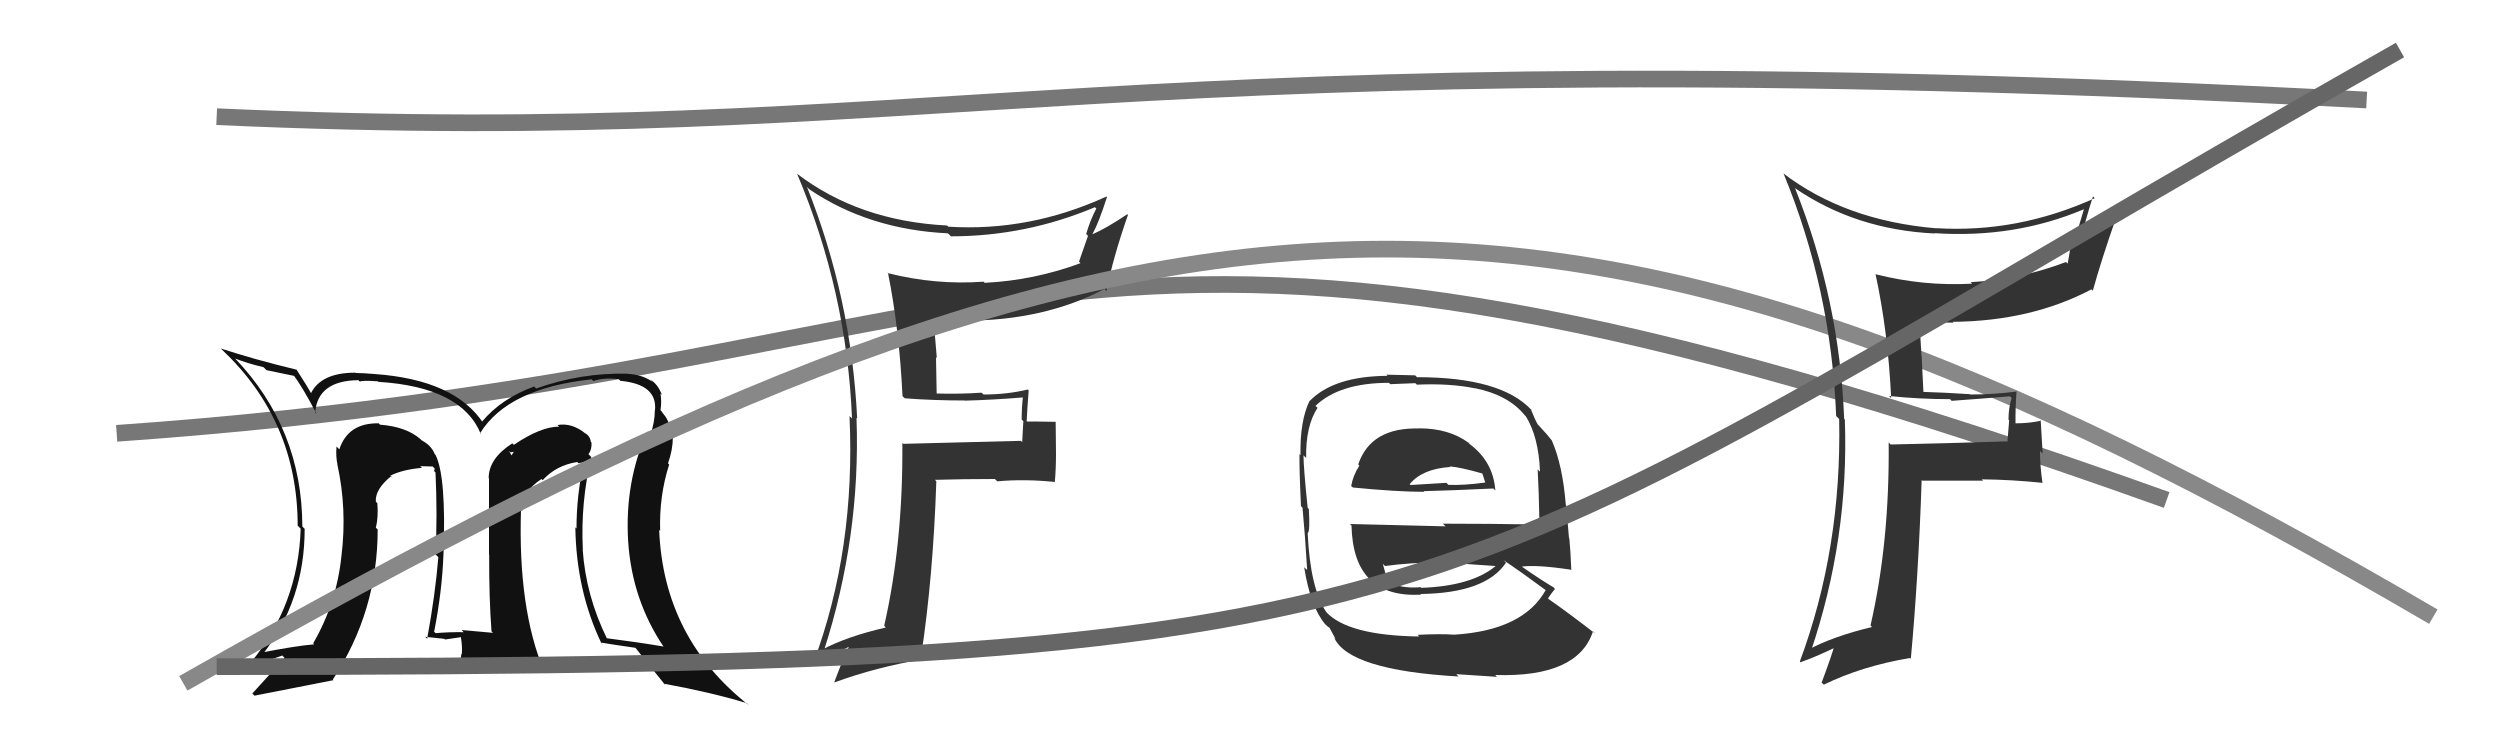 <svg xmlns="http://www.w3.org/2000/svg" width="150" height="44" viewBox="0,0,150,44"><path fill="#333" d="M85.06 25.60L85.10 25.65L85.17 25.71Q82.25 25.62 81.49 27.87L81.48 27.85L81.56 27.94Q81.19 28.51 81.07 29.16L81.11 29.19L81.17 29.25Q83.82 29.51 85.46 29.51L85.36 29.41L85.42 29.47Q87.02 29.43 89.60 29.31L89.63 29.34L89.72 29.43Q89.60 27.71 88.19 26.65L88.03 26.48L88.12 26.57Q86.94 25.70 85.15 25.70ZM85.13 38.16L85.07 38.11L85.15 38.19Q80.87 38.13 79.57 36.72L79.63 36.77L79.56 36.70Q78.61 35.26 78.46 31.99L78.60 32.13L78.46 31.99Q78.61 31.91 78.53 30.54L78.42 30.43L78.46 30.47Q78.21 28.05 78.21 27.32L78.29 27.40L78.37 27.48Q78.33 25.58 79.05 24.47L78.95 24.37L78.93 24.35Q80.37 22.97 83.34 22.97L83.42 23.05L84.92 22.99L85.01 23.08Q86.98 22.99 88.50 23.30L88.50 23.30L88.49 23.29Q90.49 23.69 91.48 24.91L91.64 25.07L91.54 24.96Q92.32 26.21 92.40 28.30L92.25 28.16L92.26 28.16Q92.33 29.38 92.37 31.55L92.34 31.51L92.29 31.47Q89.35 31.42 86.57 31.42L86.73 31.58L81.00 31.44L81.09 31.54Q81.19 35.90 85.27 35.68L85.35 35.76L85.23 35.64Q89.14 35.59 90.36 33.76L90.20 33.60L90.21 33.61Q91.23 34.29 92.83 35.47L92.83 35.47L92.75 35.39Q91.41 37.82 87.26 38.08L87.26 38.08L87.26 38.08Q86.43 38.02 85.06 38.09ZM87.51 40.58L87.50 40.58L87.38 40.45Q88.60 40.53 89.82 40.61L89.78 40.57L89.71 40.50Q94.67 40.66 95.58 37.88L95.56 37.86L95.72 38.02Q94.05 36.73 92.94 35.96L93.00 36.02L92.88 35.90Q93.11 35.56 93.30 35.33L93.27 35.31L93.20 35.23Q92.58 34.88 91.21 33.93L91.26 33.98L91.28 34.00Q92.18 33.87 94.24 34.18L94.29 34.23L94.28 34.22Q94.23 32.99 94.16 32.30L94.14 32.29L93.97 30.33L93.95 30.31Q93.76 27.91 93.11 26.43L93.11 26.43L93.08 26.39Q92.88 26.12 92.31 25.51L92.37 25.57L92.26 25.46Q92.07 25.12 91.85 24.55L91.90 24.60L91.90 24.61Q90.08 22.63 85.02 22.63L84.91 22.52L83.18 22.48L83.25 22.55Q80.04 22.57 78.59 24.05L78.66 24.11L78.58 24.04Q77.99 25.24 78.03 27.30L77.98 27.25L77.97 27.24Q77.95 28.13 78.06 30.37L78.12 30.43L78.15 30.46Q78.31 32.15 78.43 34.20L78.34 34.12L78.25 34.03Q78.62 36.38 79.50 37.44L79.39 37.33L79.54 37.48Q79.65 37.60 79.84 37.71L79.74 37.61L80.14 38.35L80.05 38.26Q80.93 40.21 87.51 40.59ZM85.26 35.25L85.39 35.38L85.24 35.23Q84.09 35.34 83.18 34.88L83.34 35.04L83.28 34.98Q83.16 34.52 82.97 33.83L83.02 33.88L83.10 33.96Q84.68 33.75 86.28 33.75L86.25 33.73L86.23 33.71Q88.05 33.85 89.72 33.96L89.61 33.85L89.73 33.97Q88.29 35.16 85.29 35.27ZM87.05 28.05L86.96 27.96L86.97 27.98Q87.65 28.04 88.98 28.42L88.92 28.36L89.02 28.65L89.11 28.94L89.13 28.95Q87.82 29.13 86.90 29.09L86.88 29.07L86.79 28.97Q84.67 29.10 84.63 29.10L84.60 29.07L84.58 29.05Q85.34 28.13 87.01 28.02Z"/><path d="M13 7 C57 9,66 2,142 6" stroke="#777" fill="none"/><path d="M7 26 C64 22,63 6,130 30" stroke="#777" fill="none"/><path fill="#111" d="M35.30 27.25L35.42 27.36L35.31 27.25Q35.52 26.97 35.49 26.55L35.52 26.58L35.45 26.51Q35.41 26.17 35.10 25.98L35.13 26.00L35.14 26.02Q34.32 25.35 33.45 25.50L33.58 25.64L33.55 25.60Q32.46 25.59 30.83 26.69L30.87 26.73L30.74 26.60Q29.32 27.51 29.32 28.69L29.40 28.76L29.34 28.71Q29.34 29.96 29.34 33.28L29.46 33.39L29.35 33.29Q29.34 35.86 29.49 37.88L29.57 37.96L29.58 37.97Q27.69 37.80 27.69 37.80L27.69 37.79L27.82 37.93Q26.86 37.92 26.14 37.99L25.97 37.83L26.05 37.90Q26.53 35.46 26.61 33.21L26.55 33.15L26.61 33.21Q26.78 28.58 26.13 27.29L26.07 27.23L26.08 27.23Q25.87 26.72 25.30 26.42L25.30 26.42L25.22 26.34Q24.36 25.60 22.80 25.48L22.76 25.44L22.73 25.40Q20.89 25.36 20.36 26.96L20.26 26.86L20.19 26.79Q20.14 27.39 20.25 27.88L20.28 27.90L20.24 27.86Q20.83 30.55 20.49 33.33L20.64 33.48L20.49 33.33Q20.20 36.17 18.79 38.60L18.84 38.65L18.85 38.66Q17.76 38.75 15.66 39.16L15.72 39.22L15.76 39.26Q18.28 36.03 18.28 31.73L18.17 31.62L18.14 31.59Q18.13 25.72 14.09 21.49L14.27 21.66L14.11 21.51Q14.86 21.81 15.81 22.03L15.99 22.21L17.68 22.56L17.58 22.47Q18.12 23.16 19.00 24.84L19.02 24.85L18.91 24.75Q19.06 22.84 21.50 22.81L21.64 22.94L21.59 22.90Q21.69 22.81 22.68 22.88L22.66 22.86L22.70 22.91Q27.70 23.22 28.85 26.04L28.81 26.01L28.80 26.00Q30.47 23.29 35.50 22.76L35.54 22.80L35.60 22.86Q36.25 22.64 37.13 22.75L37.21 22.84L37.23 22.85Q39.45 23.06 39.30 24.62L39.33 24.65L39.29 24.61Q39.29 25.33 39.02 26.10L38.83 25.90L38.83 25.90Q37.47 28.95 37.69 32.49L37.83 32.63L37.69 32.49Q37.92 35.99 39.82 38.81L39.88 38.87L39.80 38.79Q38.20 38.52 36.38 38.29L36.43 38.35L36.43 38.34Q35.15 35.74 34.96 32.96L35.02 33.01L34.97 32.96Q34.83 30.16 35.48 27.42ZM36.16 38.69L36.16 38.68L36.03 38.55Q36.80 38.68 38.13 38.87L38.25 38.99L38.09 38.82Q38.79 39.72 39.93 41.12L39.75 40.95L39.83 41.02Q42.71 41.55 44.81 42.19L44.94 42.33L44.95 42.33Q39.81 38.30 39.55 31.79L39.63 31.88L39.61 31.86Q39.54 29.77 40.15 27.87L40.18 27.90L40.08 27.80Q40.37 26.98 40.37 26.26L40.33 26.22L40.27 26.16Q40.25 25.23 39.64 24.66L39.78 24.80L39.68 24.66L39.63 24.61Q39.71 24.11 39.63 23.62L39.73 23.71L39.72 23.71Q39.48 23.05 39.02 22.78L39.09 22.85L39.14 22.90Q38.52 22.47 37.65 22.43L37.57 22.36L37.63 22.42Q34.84 22.36 32.17 23.31L32.15 23.29L32.05 23.19Q30.09 23.90 28.91 25.31L28.87 25.26L29.01 25.41Q27.30 22.78 22.46 22.44L22.61 22.59L22.47 22.44Q21.76 22.38 21.34 22.38L21.45 22.49L21.32 22.36Q19.26 22.36 18.65 23.61L18.73 23.70L18.71 23.67Q18.49 23.26 17.80 22.19L17.80 22.19L17.79 22.18Q15.23 21.56 13.25 20.91L13.24 20.91L13.31 20.97Q17.86 25.26 17.86 31.54L18.02 31.70L18.04 31.72Q17.90 36.30 15.04 39.76L15.02 39.74L15.19 39.92Q15.56 39.67 16.05 39.60L16.09 39.63L16.94 39.33L17.07 39.47Q16.25 40.40 15.14 41.61L15.19 41.66L15.27 41.74Q16.89 41.42 20.01 40.81L19.97 40.77L19.97 40.77Q22.66 36.68 22.66 31.77L22.57 31.68L22.55 31.67Q22.71 31.03 22.64 30.19L22.49 30.04L22.55 30.11Q22.49 29.36 23.48 28.56L23.44 28.52L23.55 28.67L23.42 28.54Q24.13 28.18 25.31 28.07L25.27 28.02L25.21 27.97Q25.66 27.99 25.96 27.99L26.08 28.11L26.05 28.27L26.13 28.35Q26.25 30.91 26.13 33.27L26.12 33.25L26.30 33.43Q26.12 35.65 25.63 38.32L25.67 38.37L25.52 38.21Q26.66 38.33 26.66 38.33L26.71 38.37L26.70 38.37Q27.99 38.20 27.64 38.20L27.77 38.33L27.65 38.21Q27.75 38.80 27.71 39.26L27.79 39.34L27.68 39.23Q27.62 39.66 27.62 40.16L27.56 40.10L30.15 40.21L30.23 40.29Q31.48 40.29 32.74 40.37L32.55 40.18L32.65 40.28Q31.07 36.52 31.26 30.59L31.28 30.61L31.33 30.66Q31.31 29.50 32.49 28.74L32.49 28.74L32.56 28.81Q33.38 27.91 34.64 27.72L34.70 27.79L34.97 27.75L35.02 27.80Q34.59 29.73 34.59 31.71L34.58 31.70L34.52 31.64Q34.58 35.47 36.10 38.63ZM30.63 27.14L30.83 27.11L30.69 27.32L30.54 27.05Z"/><path fill="#333" d="M54.13 23.74L54.16 23.78L54.29 23.90Q56.05 24.03 57.88 24.03L57.77 23.92L57.89 24.04Q59.63 23.99 61.46 23.84L61.39 23.77L61.38 23.76Q61.30 24.45 61.30 25.17L61.40 25.27L61.33 26.53L61.25 26.45Q58.95 26.51 54.19 26.63L54.14 26.57L54.14 26.58Q54.19 32.56 53.05 37.55L53.08 37.58L53.15 37.65Q50.80 38.19 49.31 38.99L49.44 39.12L49.42 39.09Q51.65 32.19 51.39 25.07L51.39 25.07L51.43 25.11Q51.08 17.88 48.42 11.22L48.44 11.24L48.56 11.36Q52.12 13.77 56.87 14.00L56.94 14.06L57.05 14.18Q61.55 14.18 65.70 12.43L65.72 12.46L65.78 12.51Q65.40 13.24 65.17 14.04L65.28 14.15L64.74 15.70L64.83 15.79Q62.05 16.82 59.08 16.97L59.01 16.90L59.01 16.90Q56.14 17.11 53.28 16.39L53.22 16.32L53.28 16.38Q53.96 19.77 54.15 23.77ZM66.49 11.89L66.45 11.85L66.39 11.79Q61.76 13.91 56.89 13.60L56.88 13.58L56.82 13.53Q51.52 13.26 47.79 10.40L47.86 10.47L47.83 10.44Q50.81 17.49 51.12 25.11L51.00 24.99L50.97 24.97Q51.34 32.94 48.82 39.72L48.80 39.69L48.88 39.78Q49.61 39.44 50.98 38.79L50.93 38.74L50.95 38.77Q50.63 39.40 50.06 40.92L50.13 40.99L50.08 40.94Q52.56 40.03 55.45 39.54L55.43 39.51L55.27 39.35Q55.99 34.59 56.18 28.88L56.15 28.85L56.10 28.79Q57.87 28.74 59.70 28.74L59.74 28.79L59.84 28.88Q61.48 28.73 63.31 28.92L63.33 28.95L63.29 28.91Q63.36 28.14 63.36 27.22L63.36 27.23L63.34 25.30L63.35 25.31Q62.46 25.29 61.62 25.29L61.70 25.37L61.60 25.27Q61.64 24.44 61.72 23.42L61.70 23.40L61.67 23.37Q60.42 23.67 59.01 23.67L58.94 23.60L58.89 23.56Q57.58 23.65 56.21 23.61L56.20 23.61L56.16 21.43L56.21 21.49Q56.12 20.33 56.01 19.27L56.06 19.32L55.94 19.20Q56.94 19.29 57.93 19.29L58.01 19.36L57.89 19.24Q62.65 19.24 66.27 17.34L66.22 17.30L66.39 17.47Q66.76 15.52 67.68 12.89L67.64 12.86L67.64 12.85Q66.36 13.71 65.56 14.05L65.70 14.19L65.55 14.04Q65.92 13.38 66.42 11.82Z"/><path d="M11 41 C69 8,93 6,146 37" stroke="#888" fill="none"/><path fill="#333" d="M113.32 23.73L113.49 23.91L113.34 23.76Q115.17 23.95 117.00 23.95L117.11 24.06L117.10 24.05Q118.77 23.93 120.59 23.78L120.63 23.81L120.70 23.88Q120.51 24.46 120.51 25.18L120.55 25.22L120.45 26.44L120.48 26.48Q118.20 26.56 113.44 26.67L113.45 26.68L113.32 26.55Q113.38 32.55 112.23 37.53L112.22 37.52L112.32 37.62Q109.99 38.18 108.50 38.98L108.49 38.97L108.64 39.12Q110.95 32.29 110.69 25.17L110.64 25.13L110.65 25.13Q110.37 17.97 107.71 11.31L107.63 11.23L107.67 11.27Q111.32 13.78 116.08 14.01L116.10 14.03L116.07 13.99Q120.87 14.31 125.02 12.56L125.03 12.57L125.03 12.57Q124.77 13.41 124.54 14.21L124.37 14.04L124.06 15.82L123.96 15.72Q121.21 16.77 118.24 16.93L118.37 17.06L118.33 17.02Q115.41 17.18 112.56 16.46L112.56 16.47L112.53 16.44Q113.28 19.89 113.47 23.89ZM125.57 11.77L125.66 11.87L125.69 11.89Q121.05 13.99 116.18 13.69L116.10 13.61L116.19 13.70Q110.70 13.24 106.97 10.38L106.98 10.39L107.02 10.43Q109.87 17.35 110.17 24.97L110.19 24.98L110.35 25.14Q110.51 32.91 107.99 39.69L108.17 39.87L108.04 39.73Q108.83 39.46 110.20 38.81L110.13 38.74L110.08 38.69Q109.87 39.43 109.30 40.95L109.26 40.92L109.43 41.08Q111.70 39.97 114.60 39.48L114.63 39.51L114.65 39.53Q115.11 34.51 115.30 28.80L115.39 28.89L115.34 28.84Q117.16 28.84 118.99 28.84L118.89 28.74L118.92 28.76Q120.72 28.78 122.55 28.97L122.61 29.03L122.55 28.97Q122.40 27.98 122.40 27.06L122.56 27.22L122.44 25.20L122.47 25.24Q121.76 25.40 120.92 25.40L120.79 25.27L120.93 25.41Q120.92 24.52 120.99 23.49L120.87 23.37L121.00 23.49Q119.62 23.67 118.21 23.67L118.08 23.55L118.19 23.65Q116.67 23.55 115.30 23.51L115.41 23.62L115.30 21.38L115.29 21.36Q115.24 20.25 115.13 19.18L115.18 19.24L115.23 19.29Q116.22 19.36 117.21 19.36L117.20 19.35L117.16 19.31Q121.87 19.27 125.49 17.36L125.51 17.39L125.57 17.44Q126.07 15.62 126.99 13.00L126.91 12.92L126.86 12.87Q125.61 13.76 124.81 14.10L124.87 14.16L124.91 14.19Q125.08 13.34 125.58 11.78Z"/><path d="M13 40 C91 40,84 37,144 3" stroke="#666" fill="none"/></svg>